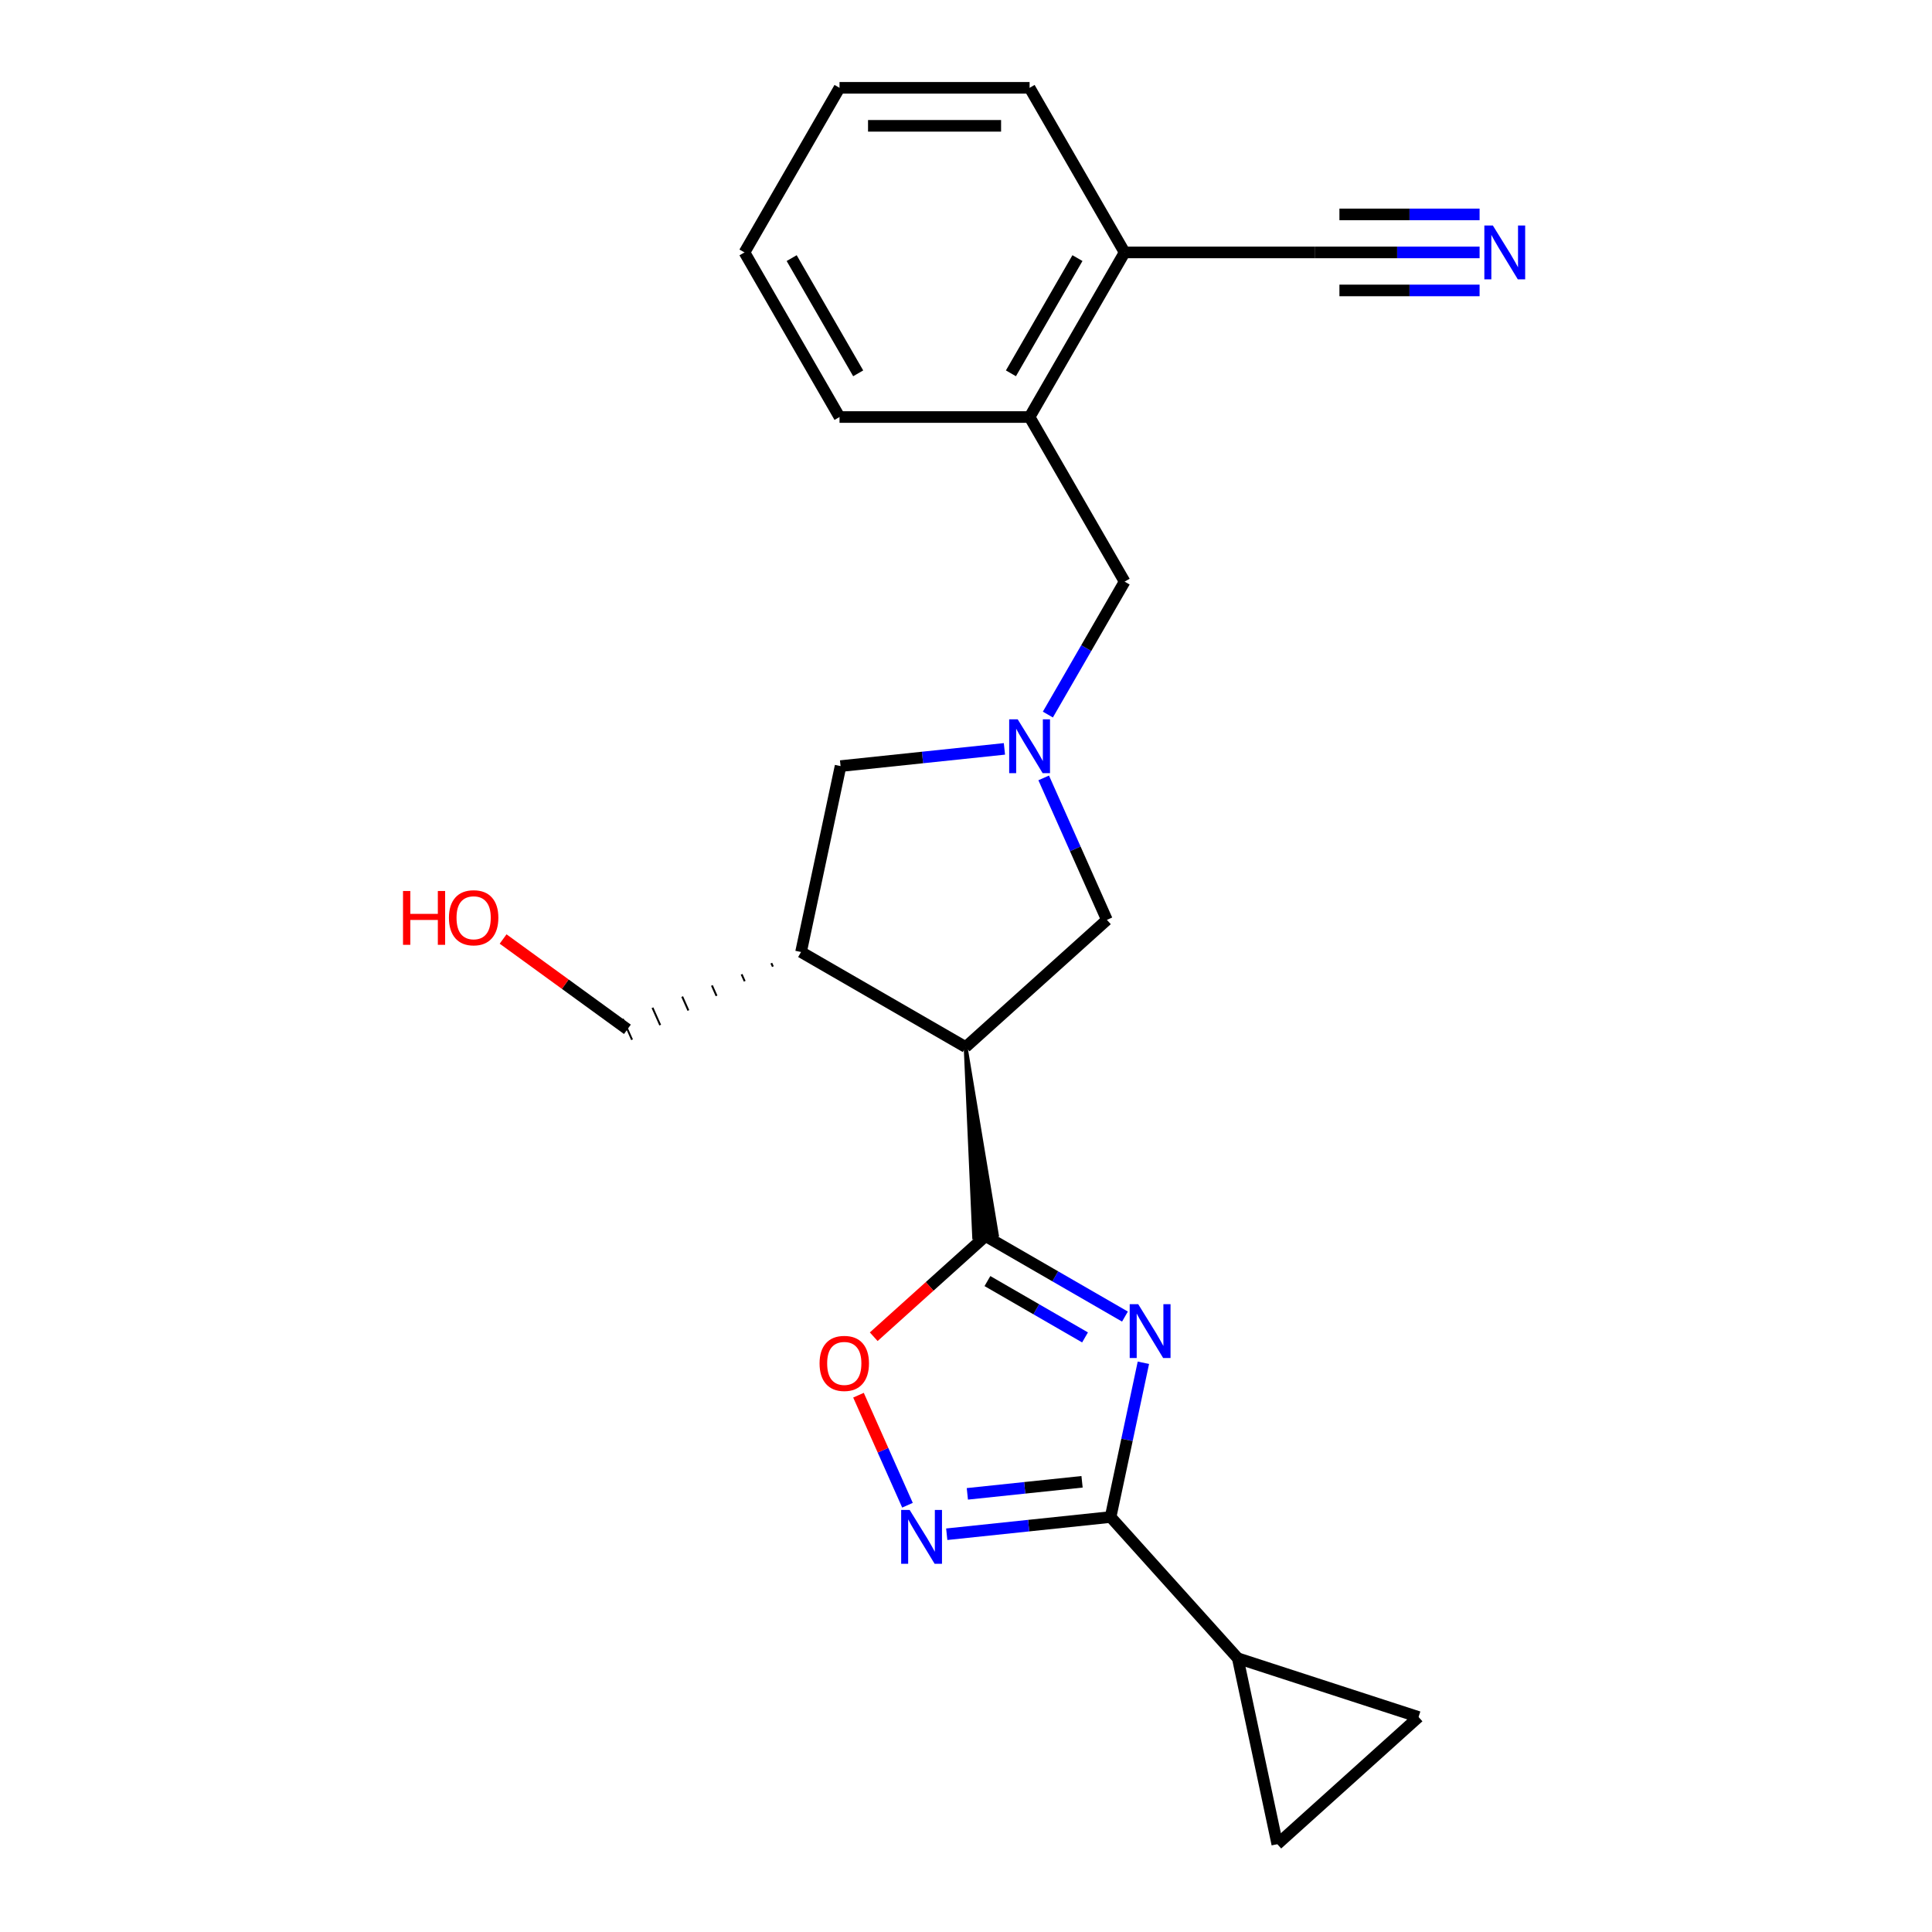 <?xml version='1.0' encoding='iso-8859-1'?>
<svg version='1.1' baseProfile='full'
              xmlns='http://www.w3.org/2000/svg'
                      xmlns:rdkit='http://www.rdkit.org/xml'
                      xmlns:xlink='http://www.w3.org/1999/xlink'
                  xml:space='preserve'
width='1000px' height='1000px' viewBox='0 0 1000 1000'>
<!-- END OF HEADER -->
<rect style='opacity:1.0;fill:#FFFFFF;stroke:none' width='1000' height='1000' x='0' y='0'> </rect>
<path class='bond-0' d='M 582.275,681.458 L 546.189,660.624' style='fill:none;fill-rule:evenodd;stroke:#0000FF;stroke-width:6px;stroke-linecap:butt;stroke-linejoin:miter;stroke-opacity:1' />
<path class='bond-0' d='M 546.189,660.624 L 510.102,639.789' style='fill:none;fill-rule:evenodd;stroke:#000000;stroke-width:6px;stroke-linecap:butt;stroke-linejoin:miter;stroke-opacity:1' />
<path class='bond-0' d='M 561.612,692.247 L 536.351,677.663' style='fill:none;fill-rule:evenodd;stroke:#0000FF;stroke-width:6px;stroke-linecap:butt;stroke-linejoin:miter;stroke-opacity:1' />
<path class='bond-0' d='M 536.351,677.663 L 511.09,663.079' style='fill:none;fill-rule:evenodd;stroke:#000000;stroke-width:6px;stroke-linecap:butt;stroke-linejoin:miter;stroke-opacity:1' />
<path class='bond-1' d='M 591.817,705.368 L 583.332,745.288' style='fill:none;fill-rule:evenodd;stroke:#0000FF;stroke-width:6px;stroke-linecap:butt;stroke-linejoin:miter;stroke-opacity:1' />
<path class='bond-1' d='M 583.332,745.288 L 574.847,785.207' style='fill:none;fill-rule:evenodd;stroke:#000000;stroke-width:6px;stroke-linecap:butt;stroke-linejoin:miter;stroke-opacity:1' />
<path class='bond-2' d='M 499.819,541.949 L 504.232,640.406 L 515.973,639.172 Z' style='fill:#000000;fill-rule:evenodd;fill-opacity:1;stroke:#000000;stroke-width:2px;stroke-linecap:butt;stroke-linejoin:miter;stroke-opacity:1;' />
<path class='bond-5' d='M 510.102,639.789 L 481.172,665.838' style='fill:none;fill-rule:evenodd;stroke:#000000;stroke-width:6px;stroke-linecap:butt;stroke-linejoin:miter;stroke-opacity:1' />
<path class='bond-5' d='M 481.172,665.838 L 452.241,691.887' style='fill:none;fill-rule:evenodd;stroke:#FF0000;stroke-width:6px;stroke-linecap:butt;stroke-linejoin:miter;stroke-opacity:1' />
<path class='bond-3' d='M 574.847,785.207 L 532.439,789.664' style='fill:none;fill-rule:evenodd;stroke:#000000;stroke-width:6px;stroke-linecap:butt;stroke-linejoin:miter;stroke-opacity:1' />
<path class='bond-3' d='M 532.439,789.664 L 490.032,794.121' style='fill:none;fill-rule:evenodd;stroke:#0000FF;stroke-width:6px;stroke-linecap:butt;stroke-linejoin:miter;stroke-opacity:1' />
<path class='bond-3' d='M 560.068,766.976 L 530.383,770.096' style='fill:none;fill-rule:evenodd;stroke:#000000;stroke-width:6px;stroke-linecap:butt;stroke-linejoin:miter;stroke-opacity:1' />
<path class='bond-3' d='M 530.383,770.096 L 500.698,773.216' style='fill:none;fill-rule:evenodd;stroke:#0000FF;stroke-width:6px;stroke-linecap:butt;stroke-linejoin:miter;stroke-opacity:1' />
<path class='bond-7' d='M 574.847,785.207 L 640.675,858.317' style='fill:none;fill-rule:evenodd;stroke:#000000;stroke-width:6px;stroke-linecap:butt;stroke-linejoin:miter;stroke-opacity:1' />
<path class='bond-6' d='M 499.819,541.949 L 414.621,492.76' style='fill:none;fill-rule:evenodd;stroke:#000000;stroke-width:6px;stroke-linecap:butt;stroke-linejoin:miter;stroke-opacity:1' />
<path class='bond-8' d='M 499.819,541.949 L 572.929,476.121' style='fill:none;fill-rule:evenodd;stroke:#000000;stroke-width:6px;stroke-linecap:butt;stroke-linejoin:miter;stroke-opacity:1' />
<path class='bond-23' d='M 469.71,779.101 L 457.031,750.625' style='fill:none;fill-rule:evenodd;stroke:#0000FF;stroke-width:6px;stroke-linecap:butt;stroke-linejoin:miter;stroke-opacity:1' />
<path class='bond-23' d='M 457.031,750.625 L 444.353,722.149' style='fill:none;fill-rule:evenodd;stroke:#FF0000;stroke-width:6px;stroke-linecap:butt;stroke-linejoin:miter;stroke-opacity:1' />
<path class='bond-4' d='M 540.212,402.638 L 556.57,439.38' style='fill:none;fill-rule:evenodd;stroke:#0000FF;stroke-width:6px;stroke-linecap:butt;stroke-linejoin:miter;stroke-opacity:1' />
<path class='bond-4' d='M 556.57,439.38 L 572.929,476.121' style='fill:none;fill-rule:evenodd;stroke:#000000;stroke-width:6px;stroke-linecap:butt;stroke-linejoin:miter;stroke-opacity:1' />
<path class='bond-14' d='M 542.377,369.858 L 562.24,335.454' style='fill:none;fill-rule:evenodd;stroke:#0000FF;stroke-width:6px;stroke-linecap:butt;stroke-linejoin:miter;stroke-opacity:1' />
<path class='bond-14' d='M 562.24,335.454 L 582.104,301.05' style='fill:none;fill-rule:evenodd;stroke:#000000;stroke-width:6px;stroke-linecap:butt;stroke-linejoin:miter;stroke-opacity:1' />
<path class='bond-25' d='M 519.889,387.617 L 477.482,392.074' style='fill:none;fill-rule:evenodd;stroke:#0000FF;stroke-width:6px;stroke-linecap:butt;stroke-linejoin:miter;stroke-opacity:1' />
<path class='bond-25' d='M 477.482,392.074 L 435.075,396.531' style='fill:none;fill-rule:evenodd;stroke:#000000;stroke-width:6px;stroke-linecap:butt;stroke-linejoin:miter;stroke-opacity:1' />
<path class='bond-12' d='M 414.621,492.76 L 435.075,396.531' style='fill:none;fill-rule:evenodd;stroke:#000000;stroke-width:6px;stroke-linecap:butt;stroke-linejoin:miter;stroke-opacity:1' />
<path class='bond-17' d='M 399.242,498.53 L 400.042,500.328' style='fill:none;fill-rule:evenodd;stroke:#000000;stroke-width:1.0px;stroke-linecap:butt;stroke-linejoin:miter;stroke-opacity:1' />
<path class='bond-17' d='M 383.863,504.301 L 385.463,507.896' style='fill:none;fill-rule:evenodd;stroke:#000000;stroke-width:1.0px;stroke-linecap:butt;stroke-linejoin:miter;stroke-opacity:1' />
<path class='bond-17' d='M 368.484,510.071 L 370.884,515.463' style='fill:none;fill-rule:evenodd;stroke:#000000;stroke-width:1.0px;stroke-linecap:butt;stroke-linejoin:miter;stroke-opacity:1' />
<path class='bond-17' d='M 353.105,515.841 L 356.306,523.031' style='fill:none;fill-rule:evenodd;stroke:#000000;stroke-width:1.0px;stroke-linecap:butt;stroke-linejoin:miter;stroke-opacity:1' />
<path class='bond-17' d='M 337.725,521.612 L 341.727,530.599' style='fill:none;fill-rule:evenodd;stroke:#000000;stroke-width:1.0px;stroke-linecap:butt;stroke-linejoin:miter;stroke-opacity:1' />
<path class='bond-17' d='M 322.346,527.382 L 327.148,538.167' style='fill:none;fill-rule:evenodd;stroke:#000000;stroke-width:1.0px;stroke-linecap:butt;stroke-linejoin:miter;stroke-opacity:1' />
<path class='bond-9' d='M 640.675,858.317 L 734.238,888.717' style='fill:none;fill-rule:evenodd;stroke:#000000;stroke-width:6px;stroke-linecap:butt;stroke-linejoin:miter;stroke-opacity:1' />
<path class='bond-10' d='M 640.675,858.317 L 661.129,954.545' style='fill:none;fill-rule:evenodd;stroke:#000000;stroke-width:6px;stroke-linecap:butt;stroke-linejoin:miter;stroke-opacity:1' />
<path class='bond-24' d='M 734.238,888.717 L 661.129,954.545' style='fill:none;fill-rule:evenodd;stroke:#000000;stroke-width:6px;stroke-linecap:butt;stroke-linejoin:miter;stroke-opacity:1' />
<path class='bond-11' d='M 765.835,130.653 L 723.159,130.653' style='fill:none;fill-rule:evenodd;stroke:#0000FF;stroke-width:6px;stroke-linecap:butt;stroke-linejoin:miter;stroke-opacity:1' />
<path class='bond-11' d='M 723.159,130.653 L 680.482,130.653' style='fill:none;fill-rule:evenodd;stroke:#000000;stroke-width:6px;stroke-linecap:butt;stroke-linejoin:miter;stroke-opacity:1' />
<path class='bond-11' d='M 765.835,110.977 L 729.56,110.977' style='fill:none;fill-rule:evenodd;stroke:#0000FF;stroke-width:6px;stroke-linecap:butt;stroke-linejoin:miter;stroke-opacity:1' />
<path class='bond-11' d='M 729.56,110.977 L 693.285,110.977' style='fill:none;fill-rule:evenodd;stroke:#000000;stroke-width:6px;stroke-linecap:butt;stroke-linejoin:miter;stroke-opacity:1' />
<path class='bond-11' d='M 765.835,150.329 L 729.56,150.329' style='fill:none;fill-rule:evenodd;stroke:#0000FF;stroke-width:6px;stroke-linecap:butt;stroke-linejoin:miter;stroke-opacity:1' />
<path class='bond-11' d='M 729.56,150.329 L 693.285,150.329' style='fill:none;fill-rule:evenodd;stroke:#000000;stroke-width:6px;stroke-linecap:butt;stroke-linejoin:miter;stroke-opacity:1' />
<path class='bond-13' d='M 680.482,130.653 L 582.104,130.653' style='fill:none;fill-rule:evenodd;stroke:#000000;stroke-width:6px;stroke-linecap:butt;stroke-linejoin:miter;stroke-opacity:1' />
<path class='bond-15' d='M 582.104,301.05 L 532.914,215.851' style='fill:none;fill-rule:evenodd;stroke:#000000;stroke-width:6px;stroke-linecap:butt;stroke-linejoin:miter;stroke-opacity:1' />
<path class='bond-16' d='M 532.914,215.851 L 582.104,130.653' style='fill:none;fill-rule:evenodd;stroke:#000000;stroke-width:6px;stroke-linecap:butt;stroke-linejoin:miter;stroke-opacity:1' />
<path class='bond-16' d='M 523.253,193.234 L 557.686,133.595' style='fill:none;fill-rule:evenodd;stroke:#000000;stroke-width:6px;stroke-linecap:butt;stroke-linejoin:miter;stroke-opacity:1' />
<path class='bond-19' d='M 532.914,215.851 L 434.536,215.851' style='fill:none;fill-rule:evenodd;stroke:#000000;stroke-width:6px;stroke-linecap:butt;stroke-linejoin:miter;stroke-opacity:1' />
<path class='bond-20' d='M 582.104,130.653 L 532.914,45.455' style='fill:none;fill-rule:evenodd;stroke:#000000;stroke-width:6px;stroke-linecap:butt;stroke-linejoin:miter;stroke-opacity:1' />
<path class='bond-18' d='M 324.747,532.774 L 292.577,509.401' style='fill:none;fill-rule:evenodd;stroke:#000000;stroke-width:6px;stroke-linecap:butt;stroke-linejoin:miter;stroke-opacity:1' />
<path class='bond-18' d='M 292.577,509.401 L 260.406,486.028' style='fill:none;fill-rule:evenodd;stroke:#FF0000;stroke-width:6px;stroke-linecap:butt;stroke-linejoin:miter;stroke-opacity:1' />
<path class='bond-21' d='M 434.536,215.851 L 385.346,130.653' style='fill:none;fill-rule:evenodd;stroke:#000000;stroke-width:6px;stroke-linecap:butt;stroke-linejoin:miter;stroke-opacity:1' />
<path class='bond-21' d='M 444.197,193.234 L 409.765,133.595' style='fill:none;fill-rule:evenodd;stroke:#000000;stroke-width:6px;stroke-linecap:butt;stroke-linejoin:miter;stroke-opacity:1' />
<path class='bond-26' d='M 532.914,45.455 L 434.536,45.455' style='fill:none;fill-rule:evenodd;stroke:#000000;stroke-width:6px;stroke-linecap:butt;stroke-linejoin:miter;stroke-opacity:1' />
<path class='bond-26' d='M 518.158,65.13 L 449.293,65.13' style='fill:none;fill-rule:evenodd;stroke:#000000;stroke-width:6px;stroke-linecap:butt;stroke-linejoin:miter;stroke-opacity:1' />
<path class='bond-22' d='M 385.346,130.653 L 434.536,45.455' style='fill:none;fill-rule:evenodd;stroke:#000000;stroke-width:6px;stroke-linecap:butt;stroke-linejoin:miter;stroke-opacity:1' />
<path  class='atom-0' d='M 589.142 675.048
L 598.272 689.805
Q 599.177 691.261, 600.633 693.897
Q 602.089 696.534, 602.168 696.691
L 602.168 675.048
L 605.867 675.048
L 605.867 702.909
L 602.049 702.909
L 592.251 686.775
Q 591.11 684.886, 589.89 682.721
Q 588.709 680.557, 588.355 679.888
L 588.355 702.909
L 584.735 702.909
L 584.735 675.048
L 589.142 675.048
' fill='#0000FF'/>
<path  class='atom-4' d='M 470.848 781.56
L 479.978 796.317
Q 480.883 797.773, 482.339 800.409
Q 483.795 803.046, 483.874 803.203
L 483.874 781.56
L 487.573 781.56
L 487.573 809.421
L 483.756 809.421
L 473.957 793.287
Q 472.816 791.398, 471.596 789.234
Q 470.416 787.069, 470.061 786.4
L 470.061 809.421
L 466.441 809.421
L 466.441 781.56
L 470.848 781.56
' fill='#0000FF'/>
<path  class='atom-5' d='M 526.756 372.318
L 535.885 387.074
Q 536.79 388.53, 538.246 391.167
Q 539.702 393.803, 539.781 393.961
L 539.781 372.318
L 543.48 372.318
L 543.48 400.178
L 539.663 400.178
L 529.865 384.044
Q 528.723 382.155, 527.504 379.991
Q 526.323 377.827, 525.969 377.158
L 525.969 400.178
L 522.348 400.178
L 522.348 372.318
L 526.756 372.318
' fill='#0000FF'/>
<path  class='atom-6' d='M 424.204 705.696
Q 424.204 699.006, 427.509 695.268
Q 430.815 691.529, 436.993 691.529
Q 443.171 691.529, 446.477 695.268
Q 449.782 699.006, 449.782 705.696
Q 449.782 712.464, 446.437 716.321
Q 443.092 720.138, 436.993 720.138
Q 430.854 720.138, 427.509 716.321
Q 424.204 712.504, 424.204 705.696
M 436.993 716.99
Q 441.243 716.99, 443.525 714.156
Q 445.847 711.284, 445.847 705.696
Q 445.847 700.226, 443.525 697.471
Q 441.243 694.677, 436.993 694.677
Q 432.743 694.677, 430.421 697.432
Q 428.139 700.187, 428.139 705.696
Q 428.139 711.323, 430.421 714.156
Q 432.743 716.99, 436.993 716.99
' fill='#FF0000'/>
<path  class='atom-12' d='M 772.702 116.722
L 781.832 131.479
Q 782.737 132.935, 784.193 135.572
Q 785.649 138.208, 785.728 138.366
L 785.728 116.722
L 789.427 116.722
L 789.427 144.583
L 785.61 144.583
L 775.811 128.449
Q 774.67 126.56, 773.45 124.396
Q 772.269 122.232, 771.915 121.563
L 771.915 144.583
L 768.295 144.583
L 768.295 116.722
L 772.702 116.722
' fill='#0000FF'/>
<path  class='atom-19' d='M 208.6 461.176
L 212.378 461.176
L 212.378 473.021
L 226.623 473.021
L 226.623 461.176
L 230.401 461.176
L 230.401 489.037
L 226.623 489.037
L 226.623 476.169
L 212.378 476.169
L 212.378 489.037
L 208.6 489.037
L 208.6 461.176
' fill='#FF0000'/>
<path  class='atom-19' d='M 232.368 475.028
Q 232.368 468.338, 235.674 464.599
Q 238.979 460.861, 245.157 460.861
Q 251.336 460.861, 254.641 464.599
Q 257.947 468.338, 257.947 475.028
Q 257.947 481.796, 254.602 485.652
Q 251.257 489.469, 245.157 489.469
Q 239.019 489.469, 235.674 485.652
Q 232.368 481.835, 232.368 475.028
M 245.157 486.321
Q 249.407 486.321, 251.69 483.488
Q 254.011 480.615, 254.011 475.028
Q 254.011 469.558, 251.69 466.803
Q 249.407 464.009, 245.157 464.009
Q 240.907 464.009, 238.586 466.764
Q 236.303 469.518, 236.303 475.028
Q 236.303 480.655, 238.586 483.488
Q 240.907 486.321, 245.157 486.321
' fill='#FF0000'/>
</svg>
